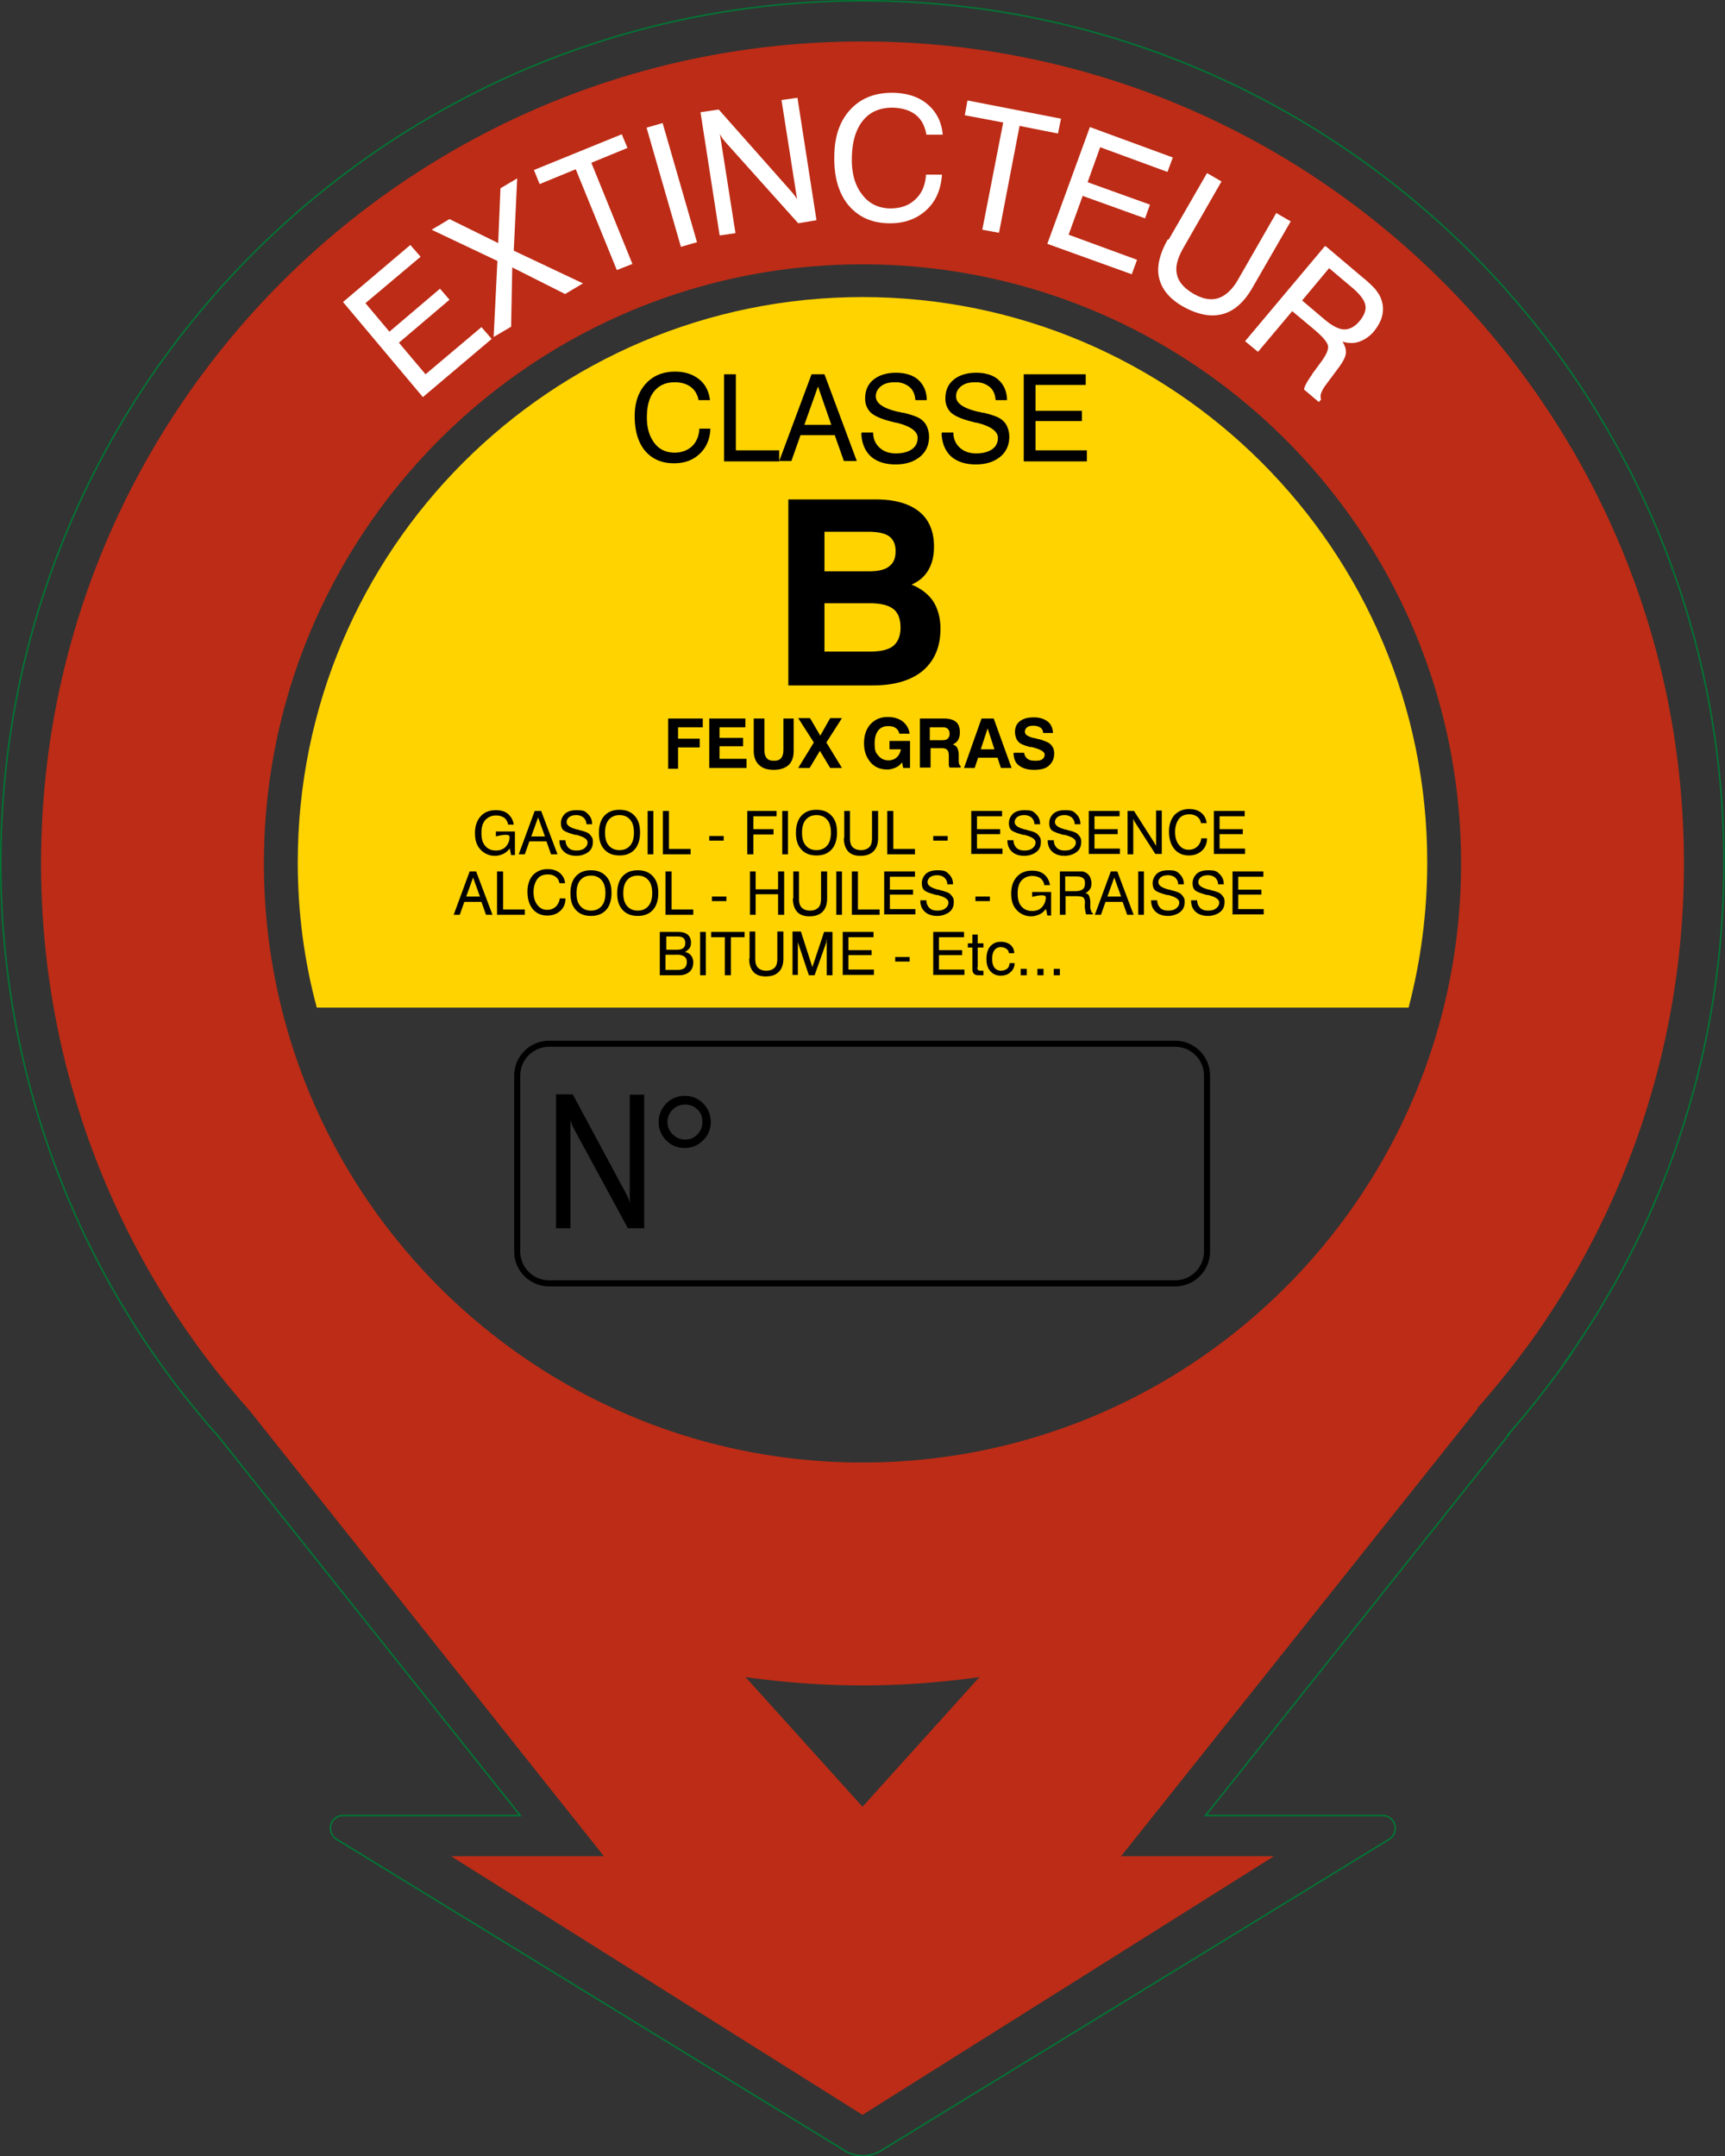 <?xml version="1.0" encoding="UTF-8"?> <svg xmlns="http://www.w3.org/2000/svg" viewBox="0 0 45.36 56.69"><rect x="0" y="0" width="45.36" height="56.69" fill="#333333" stroke="none"/><defs><clipPath id="a"><path d="M0 0h45.36v56.69H0z" class="cls-1"></path></clipPath><clipPath id="b"><path d="M0 0h45.36v56.69H0z" class="cls-1"></path></clipPath><style>.cls-1{fill:none}.cls-2{fill:#fff}</style></defs><g style="clip-path:url(#a)"><path d="M38.85 37.02q.765-.87 1.44-1.8a21.53 21.53 0 0 0 3.99-12.52c0-11.93-9.67-21.61-21.6-21.61S1.08 10.76 1.08 22.7c0 5.52 2.07 10.56 5.48 14.38l9.32 11.72h-4.02l10.82 6.8 10.82-6.8h-4.02l9.37-11.76Zm-16.17 1.43c8.69 0 15.74-7.05 15.74-15.75S31.37 6.95 22.68 6.95 6.94 14 6.94 22.7s7.05 15.75 15.74 15.75m0 5.86c1.05 0 2.08-.08 3.09-.22l-.04.03-3.05 3.38-3.05-3.38-.04-.03c1.01.14 2.04.22 3.09.22" style="fill:#bd2c16;fill-rule:evenodd"></path><path d="M39.66 37.71c.52-.59 1.01-1.21 1.47-1.85s.01-.03.01-.03c2.74-3.85 4.19-8.41 4.19-13.13C45.34 10.17 35.19.02 22.68.02S.02 10.17.02 22.7c0 5.57 2.02 10.9 5.72 15.06l7.94 9.97H9.02c-.15 0-.29.11-.32.25-.04.15.03.3.16.38l13.4 8.21c.27.14.59.14.86 0l13.4-8.21a.337.337 0 0 0-.16-.63H31.7l7.98-10.02Z" style="stroke:#007734;stroke-miterlimit:22.93;stroke-width:.04px;fill:none"></path><path d="M37.04 26.49c.32-1.22.49-2.5.49-3.82 0-8.21-6.65-14.86-14.85-14.86S7.83 14.46 7.83 22.67c0 1.32.17 2.6.5 3.82z" style="fill:#ffd300"></path></g><path d="M18.38 11.27h.3c-.01.28-.11.5-.28.66-.18.17-.4.25-.68.25-.32 0-.57-.11-.76-.33-.18-.22-.27-.52-.27-.91 0-.36.1-.64.29-.85s.45-.32.77-.32c.26 0 .47.07.63.2.17.13.26.32.29.55h-.3c-.03-.15-.1-.27-.21-.35s-.25-.12-.42-.12q-.345 0-.54.24c-.13.16-.19.39-.19.69 0 .28.07.5.2.67s.31.25.53.25c.19 0 .34-.06.46-.17.12-.12.18-.27.19-.46ZM19.04 12.12V9.84h.31v2h1.14v.29h-1.45ZM20.49 12.12l.85-2.28h.34l.85 2.28h-.34l-.24-.68h-.9l-.24.68zm.66-.95h.71l-.35-1.01zM22.66 11.37h.3c0 .17.06.3.17.4s.25.15.43.15.32-.04.42-.11q.15-.105.15-.3c0-.17-.19-.31-.57-.4-.02 0-.04 0-.05-.01-.31-.07-.51-.16-.61-.25a.5.5 0 0 1-.15-.38c0-.2.07-.37.22-.49s.35-.18.59-.18.45.06.59.19.22.31.22.53h-.3c-.01-.15-.06-.27-.16-.35a.56.56 0 0 0-.38-.12c-.15 0-.27.03-.36.1s-.14.16-.14.27c0 .18.19.31.56.4.06.01.1.02.13.03h.03c.25.06.41.12.49.19.06.05.11.11.14.19.03.07.05.16.05.25 0 .22-.08.4-.24.53s-.37.2-.64.2-.49-.07-.65-.21c-.15-.14-.24-.34-.25-.6ZM24.77 11.37h.3c0 .17.06.3.17.4s.25.15.43.15.32-.04.42-.11q.15-.105.15-.3c0-.17-.19-.31-.57-.4-.02 0-.04 0-.05-.01-.31-.07-.51-.16-.61-.25a.5.5 0 0 1-.15-.38c0-.2.07-.37.22-.49s.35-.18.59-.18.45.06.59.19.22.31.22.53h-.3c-.01-.15-.06-.27-.16-.35a.56.56 0 0 0-.38-.12c-.15 0-.27.03-.36.1s-.14.16-.14.27c0 .18.19.31.56.4.06.01.1.02.13.03h.03c.25.06.41.12.49.19.06.05.11.11.14.19.03.07.05.16.05.25 0 .22-.08.4-.24.53s-.37.2-.64.2-.49-.07-.65-.21c-.15-.14-.24-.34-.25-.6ZM26.92 12.12V9.84h1.63v.28h-1.32v.68h1.22v.27h-1.22v.77h1.35v.29h-1.65ZM20.73 18.02v-4.89h2.3c.5 0 .88.11 1.14.32s.39.52.39.92c0 .25-.05.45-.15.62s-.24.29-.44.38c.25.1.44.25.57.44.12.19.19.43.19.72 0 .48-.16.84-.46 1.1q-.465.39-1.32.39h-2.23Zm.96-3h1.15c.25 0 .43-.04.54-.13.12-.09.17-.22.17-.4s-.06-.31-.17-.39-.3-.12-.56-.12h-1.14v1.04Zm0 2.11h1.19c.28 0 .49-.05.61-.15s.19-.26.19-.48-.06-.39-.19-.49-.33-.15-.62-.15h-1.19v1.28ZM17.57 20.19v-1.3h.91v.23h-.65v.3h.57v.23h-.57v.56h-.26ZM18.65 20.19v-1.3h.95v.23h-.68v.28h.62v.22h-.62v.33h.71v.24zM19.83 18.89h.27v.82c0 .1.02.17.06.22s.1.07.19.07.15-.02.19-.07.06-.12.06-.22v-.82h.27v.85c0 .16-.04.28-.13.37-.09.08-.22.13-.39.13s-.3-.04-.39-.13c-.09-.08-.14-.21-.14-.37v-.85ZM20.99 20.19l.41-.67-.41-.64h.31l.27.46.26-.46h.31l-.41.64.41.67h-.31l-.27-.45-.27.45h-.31ZM23.72 20.04c-.05.07-.1.11-.17.14s-.13.05-.22.05c-.18 0-.33-.06-.44-.19s-.17-.29-.17-.5.06-.38.17-.5.26-.19.45-.19c.16 0 .3.04.4.12s.16.19.18.32h-.27c-.02-.07-.05-.12-.1-.15-.05-.04-.12-.05-.2-.05-.11 0-.2.04-.26.12q-.09.12-.09.33c0 .21.03.25.1.33s.15.12.27.12c.08 0 .16-.03.21-.08.06-.05.09-.12.11-.21h-.3v-.22h.54v.71h-.18zM24.19 20.19v-1.3h.63c.14 0 .25.03.32.09s.1.15.1.28c0 .08-.02.15-.05.2s-.08.09-.14.11q.09.03.12.09c.03.06.04.11.04.19V20c0 .08.02.12.05.14v.04h-.29s-.02-.04-.02-.07v-.24c0-.08-.02-.14-.05-.16-.03-.03-.08-.04-.15-.04h-.28v.51h-.27Zm.27-.73h.31c.07 0 .12-.01.15-.04s.05-.07.05-.13-.02-.1-.05-.13-.08-.04-.14-.04h-.33v.35ZM25.82 18.89h.31l.47 1.3h-.28l-.09-.27h-.51l-.09.27h-.28l.46-1.3Zm.15.26-.18.55h.36zM26.67 19.79h.26c.01.07.04.12.09.16s.12.05.21.05c.08 0 .14-.01.18-.04q.06-.045.06-.12c0-.08-.11-.14-.34-.2h-.03a1 1 0 0 1-.26-.09.3.3 0 0 1-.11-.12.5.5 0 0 1-.04-.18c0-.13.04-.22.13-.29s.21-.1.37-.1c.15 0 .27.04.36.11s.13.17.14.3h-.26c0-.06-.03-.11-.07-.14a.33.33 0 0 0-.19-.05c-.07 0-.12.01-.16.04s-.06.07-.06.12c0 .07.07.12.22.16.04 0 .07.02.09.02.09.02.16.04.2.06.04.01.07.03.1.04q.075.045.12.12c.03.05.04.11.04.17 0 .14-.05.24-.14.32s-.22.11-.39.11-.29-.04-.39-.11-.14-.18-.15-.33ZM13.4 22.31c-.05.06-.1.11-.17.14a.51.51 0 0 1-.6-.12c-.1-.11-.14-.25-.14-.43s.05-.33.15-.44.23-.16.4-.16c.13 0 .24.03.32.1s.13.16.15.28h-.15a.27.27 0 0 0-.1-.18.37.37 0 0 0-.21-.06.37.37 0 0 0-.29.12c-.07.08-.1.19-.1.34s.03.26.1.34.16.12.28.12c.11 0 .19-.03.26-.1.06-.07.1-.15.1-.26s-.36-.01-.36-.01v-.13h.5v.62h-.1l-.03-.15ZM13.64 22.46l.42-1.14h.17l.43 1.14h-.17l-.12-.34h-.45l-.12.34zm.33-.47h.36l-.18-.5zM14.72 22.09h.15c0 .08.03.15.08.2s.12.07.21.07.16-.02.21-.06.08-.09.08-.15c0-.09-.1-.15-.29-.2h-.03c-.15-.04-.26-.08-.31-.12s-.07-.11-.07-.19c0-.1.04-.18.11-.25q.105-.09.3-.09c.195 0 .23.03.3.1s.11.15.11.27h-.15c0-.08-.03-.13-.08-.18a.3.3 0 0 0-.19-.06c-.08 0-.14.02-.18.05s-.07.08-.07.13c0 .09.09.15.28.2.03 0 .05.01.06.02h.02c.12.03.2.06.24.1.03.03.05.06.07.09.02.04.02.08.02.12 0 .11-.04.2-.12.26s-.19.1-.32.1-.25-.04-.32-.11q-.12-.105-.12-.3ZM15.75 21.89c0-.19.05-.34.14-.44.1-.11.23-.16.4-.16s.3.05.4.16.14.25.14.44-.05.34-.14.44c-.1.11-.23.16-.4.16s-.3-.05-.4-.16-.14-.25-.14-.44m.16 0c0 .15.03.26.1.34s.16.12.28.12.21-.04.28-.12.1-.2.1-.34-.03-.26-.1-.34-.16-.12-.28-.12-.21.04-.28.12-.1.2-.1.34M17.03 22.46v-1.14h.15v1.14zM17.43 22.46v-1.14h.16v1h.57v.14h-.72ZM18.65 22.1v-.12h.38v.12zM19.65 22.46v-1.14h.77v.14h-.61v.34h.53v.14h-.53v.52h-.15ZM20.57 22.46v-1.14h.15v1.14zM20.93 21.89c0-.19.05-.34.14-.44.1-.11.23-.16.4-.16s.3.05.4.16.14.25.14.44-.05.34-.14.44c-.1.11-.23.16-.4.16s-.3-.05-.4-.16-.14-.25-.14-.44m.16 0c0 .15.03.26.1.34s.16.12.28.12.21-.04.28-.12.1-.2.1-.34-.03-.26-.1-.34-.16-.12-.28-.12-.21.04-.28.12-.1.2-.1.34M22.2 22.03v-.71h.15v.71c0 .11.02.19.07.24s.12.08.22.08.17-.03.22-.08.07-.13.07-.24v-.71h.16v.71c0 .15-.04.27-.12.35s-.19.12-.35.12c-.14 0-.25-.04-.32-.12s-.11-.19-.11-.35ZM23.33 22.46v-1.14h.16v1h.57v.14h-.72ZM24.54 22.1v-.12h.38v.12zM25.54 22.46v-1.14h.81v.14h-.66v.34h.61v.13h-.61v.38h.67v.14h-.83ZM26.5 22.09h.15c0 .08.03.15.08.2s.12.07.21.07.16-.02.21-.06.08-.09.08-.15c0-.09-.1-.15-.29-.2h-.03c-.15-.04-.26-.08-.31-.12s-.07-.11-.07-.19c0-.1.04-.18.11-.25q.105-.09.3-.09c.195 0 .23.03.3.1s.11.15.11.27h-.15c0-.08-.03-.13-.08-.18a.3.3 0 0 0-.19-.06c-.08 0-.14.02-.18.05s-.07.08-.07.13c0 .09.09.15.28.2.03 0 .05.01.06.02h.02c.12.03.2.06.24.1.03.03.05.06.07.09.02.04.02.08.02.12 0 .11-.04.2-.12.26s-.19.1-.32.1-.25-.04-.32-.11q-.12-.105-.12-.3ZM27.56 22.09h.15c0 .08.03.15.08.2s.12.07.21.07.16-.02.21-.06.08-.09.08-.15c0-.09-.1-.15-.29-.2h-.03c-.15-.04-.26-.08-.31-.12s-.07-.11-.07-.19c0-.1.04-.18.11-.25q.105-.09.3-.09c.195 0 .23.03.3.1s.11.15.11.27h-.15c0-.08-.03-.13-.08-.18a.3.3 0 0 0-.19-.06c-.08 0-.14.02-.18.05s-.07.08-.07.13c0 .09.09.15.28.2.03 0 .05.01.06.02h.02c.12.03.2.06.24.1.03.03.05.06.07.09.02.04.02.08.02.12 0 .11-.04.2-.12.26s-.19.1-.32.1-.25-.04-.32-.11q-.12-.105-.12-.3ZM28.63 22.46v-1.14h.81v.14h-.66v.34h.61v.13h-.61v.38h.67v.14h-.83ZM29.65 22.46v-1.14h.17l.53.83s.02.04.03.05c0 .02.02.03.02.04v-.93h.15v1.14h-.17l-.54-.84s-.02-.03-.02-.04-.01-.03-.02-.04v.93zM31.59 22.04h.15c0 .14-.05.25-.14.33s-.2.12-.34.12c-.16 0-.29-.06-.38-.17s-.14-.26-.14-.46c0-.18.05-.32.14-.43.1-.1.22-.16.39-.16.13 0 .23.03.32.1.08.07.13.16.14.27h-.15a.25.25 0 0 0-.1-.17.33.33 0 0 0-.21-.06q-.18 0-.27.12c-.06.08-.1.2-.1.34s.03.25.1.34.15.13.26.13c.09 0 .17-.03.23-.09a.35.35 0 0 0 .1-.23ZM31.92 22.46v-1.14h.81v.14h-.66v.34h.61v.13h-.61v.38h.67v.14h-.83ZM11.93 24.05l.42-1.14h.17l.43 1.14h-.17l-.12-.34h-.45l-.12.34zm.33-.48h.36l-.18-.5zM13.07 24.05v-1.14h.16v1h.57v.14h-.72ZM14.72 23.62h.15c0 .14-.05.25-.14.33s-.2.12-.34.12c-.16 0-.29-.06-.38-.17s-.14-.26-.14-.46c0-.18.05-.32.14-.43.1-.1.22-.16.39-.16.13 0 .23.03.32.1.08.07.13.16.14.27h-.15a.25.25 0 0 0-.1-.17.33.33 0 0 0-.21-.06q-.18 0-.27.12c-.06.08-.1.2-.1.34s.03.25.1.34.15.13.26.13c.09 0 .17-.03.23-.09a.35.35 0 0 0 .1-.23ZM15 23.48c0-.19.05-.34.14-.44.1-.11.23-.16.4-.16s.3.05.4.16.14.25.14.44-.05.34-.14.44c-.1.11-.23.16-.4.16s-.3-.05-.4-.16-.14-.25-.14-.44m.16 0c0 .15.03.26.1.34s.16.12.28.12.21-.04.28-.12.1-.2.1-.34-.03-.26-.1-.34-.16-.12-.28-.12-.21.04-.28.12-.1.2-.1.34M16.23 23.48c0-.19.05-.34.14-.44.1-.11.23-.16.4-.16s.3.05.4.16.14.25.14.44-.05.34-.14.44c-.1.11-.23.16-.4.16s-.3-.05-.4-.16-.14-.25-.14-.44m.16 0c0 .15.03.26.1.34s.16.12.28.12.21-.04.28-.12.1-.2.1-.34-.03-.26-.1-.34-.16-.12-.28-.12-.21.04-.28.12-.1.2-.1.34M17.5 24.05v-1.14h.16v1h.57v.14h-.72ZM18.72 23.69v-.12h.38v.12zM19.72 24.05v-1.14h.15v.47h.59v-.47h.16v1.14h-.16v-.54h-.59v.54zM20.86 23.62v-.71h.15v.71c0 .11.02.19.07.24s.12.08.22.08.17-.03.22-.08.07-.13.07-.24v-.71h.16v.71c0 .15-.04.27-.12.35s-.19.12-.35.12c-.14 0-.25-.04-.32-.12s-.11-.19-.11-.35ZM21.99 24.05v-1.14h.15v1.14zM22.4 24.05v-1.14h.16v1h.57v.14h-.72ZM23.25 24.05v-1.14h.81v.14h-.66v.34h.61v.13h-.61v.38h.67v.14h-.83ZM24.21 23.67h.15c0 .08.03.15.08.2s.12.07.21.07.16-.02.21-.06.08-.09.08-.15c0-.09-.1-.15-.29-.2h-.03c-.15-.04-.26-.08-.31-.12s-.07-.11-.07-.19c0-.1.04-.18.11-.25q.105-.09.3-.09c.195 0 .23.03.3.1s.11.15.11.27h-.15c0-.08-.03-.13-.08-.18a.3.3 0 0 0-.19-.06c-.08 0-.14.02-.18.05s-.07.08-.07.13c0 .09.09.15.28.2.03 0 .05.01.06.02h.02c.12.03.2.06.24.1.03.03.05.06.07.09.02.04.02.08.02.12 0 .11-.04.2-.12.26s-.19.1-.32.1-.25-.04-.32-.11q-.12-.105-.12-.3ZM25.65 23.69v-.12h.38v.12zM27.5 23.9c-.05.06-.1.11-.17.14a.51.51 0 0 1-.6-.12c-.1-.11-.14-.25-.14-.43s.05-.33.15-.44.23-.16.4-.16c.13 0 .24.03.32.1s.13.16.15.28h-.15a.27.27 0 0 0-.1-.18.37.37 0 0 0-.21-.06.37.37 0 0 0-.29.12c-.07.08-.1.19-.1.34s.03.26.1.34.16.12.28.12c.11 0 .19-.03.26-.1.06-.07.1-.15.1-.26s-.36-.01-.36-.01v-.13h.5v.62h-.1l-.03-.15ZM27.86 22.91h.6c.03 0 .06.02.09.03.05.03.08.06.11.11.02.05.04.1.04.17s-.01.11-.04.16c-.03.04-.07.08-.12.1.04.01.08.03.09.06.02.03.03.08.04.15v.19s.02.07.03.09c0 .02.02.03.04.04v.03h-.18s-.02-.07-.03-.15 0-.15 0-.15c0-.08-.02-.13-.05-.15s-.1-.03-.21-.03h-.25v.49h-.15v-1.14Zm.15.13v.39h.26c.1 0 .16-.02.2-.05s.06-.08.06-.16c0-.07-.02-.12-.06-.14-.04-.03-.11-.04-.21-.04H28ZM28.79 24.05l.42-1.14h.17l.43 1.14h-.17l-.12-.34h-.45l-.12.34zm.33-.48h.36l-.18-.5zM29.93 24.05v-1.14h.15v1.14zM30.28 23.67h.15c0 .08.03.15.08.2s.12.07.21.07.16-.02.21-.06.08-.09.08-.15c0-.09-.1-.15-.29-.2h-.03c-.15-.04-.26-.08-.31-.12s-.07-.11-.07-.19c0-.1.04-.18.11-.25q.105-.09.3-.09c.195 0 .23.03.3.1s.11.15.11.27h-.15c0-.08-.03-.13-.08-.18a.3.3 0 0 0-.19-.06c-.08 0-.14.02-.18.05s-.07.08-.07.13c0 .09.09.15.28.2.03 0 .05.01.06.02h.02c.12.03.2.06.24.1.03.03.05.06.07.09.02.04.02.08.02.12 0 .11-.04.2-.12.26s-.19.1-.32.1-.25-.04-.32-.11q-.12-.105-.12-.3ZM31.33 23.67h.15c0 .08.03.15.08.2s.12.07.21.07.16-.02.21-.06.08-.09.08-.15c0-.09-.1-.15-.29-.2h-.03c-.15-.04-.26-.08-.31-.12s-.07-.11-.07-.19c0-.1.04-.18.11-.25q.105-.09.3-.09c.195 0 .23.03.3.1s.11.15.11.27h-.15c0-.08-.03-.13-.08-.18a.3.3 0 0 0-.19-.06c-.08 0-.14.02-.18.05s-.07.08-.07.13c0 .09.09.15.28.2.03 0 .05.01.06.02h.02c.12.03.2.06.24.1.03.03.05.06.07.09.02.04.02.08.02.12 0 .11-.04.2-.12.26s-.19.1-.32.1-.25-.04-.32-.11q-.12-.105-.12-.3ZM32.41 24.05v-1.14h.81v.14h-.66v.34h.61v.13h-.61v.38h.67v.14h-.83ZM17.35 25.64V24.5h.46c.12 0 .21.02.27.07q.09.075.09.21c0 .06-.01.11-.04.15s-.07.07-.12.1c.07.01.12.04.16.09q.06.075.06.18c0 .1-.03.19-.1.25s-.16.09-.28.09h-.48Zm.16-.67h.27c.08 0 .14-.01.18-.04s.06-.07.06-.14c0-.06-.02-.1-.05-.13-.04-.03-.09-.04-.17-.04h-.28v.35Zm0 .53h.31c.08 0 .14-.02.18-.05q.06-.06.06-.15c0-.09-.02-.11-.06-.15a.34.34 0 0 0-.2-.05h-.3v.4ZM18.41 25.64V24.5h.15v1.14zM19.06 25.64v-1h-.36v-.14h.88v.14h-.36v1zM19.71 25.2v-.71h.15v.71c0 .11.02.19.07.24s.12.08.22.08.17-.03.22-.08.07-.13.07-.24v-.71h.16v.71c0 .15-.04.27-.12.35s-.19.12-.35.12c-.14 0-.25-.04-.32-.12s-.11-.19-.11-.35ZM20.98 24.66v.97h-.14v-1.14h.22l.28.87s.01.04.02.06 0 .03 0 .04c0-.02 0-.04.01-.05 0-.01 0-.03.01-.04l.29-.87h.22v1.14h-.15v-.97s0 .03-.01.05v.05l-.31.87h-.15l-.29-.87s0-.03-.01-.05c0-.02 0-.03-.01-.05ZM22.16 25.64V24.5h.81v.14h-.66v.34h.61v.13h-.61v.38h.67v.14h-.83ZM23.54 25.28v-.12h.38v.12zM24.54 25.64V24.5h.81v.14h-.66v.34h.61v.13h-.61v.38h.67v.14h-.83ZM25.7 25.43s0 .06.02.07c.01.01.03.02.06.02h.08v.12h-.11c-.07 0-.11-.01-.14-.04s-.04-.07-.04-.13v-.56h-.12v-.11h.12v-.23h.14v.23h.15v.11h-.15v.51ZM26.53 25.08c0-.06-.02-.1-.06-.13a.25.25 0 0 0-.15-.05.2.2 0 0 0-.17.08c-.04.05-.06.13-.06.23s.02.18.06.23.1.08.17.08c.06 0 .12-.02.16-.05s.06-.08.07-.15h.13c0 .1-.04.18-.11.24-.06.06-.15.09-.26.09s-.2-.04-.27-.12-.1-.18-.1-.32.03-.25.1-.33.16-.12.28-.12c.1 0 .19.03.25.08s.1.13.1.22h-.14ZM26.84 25.64v-.17H27v.17zM27.28 25.64v-.17h.16v.17zM27.71 25.64v-.17h.16v.17z"></path><g style="clip-path:url(#b)"><path d="M14.44 27.44H30.9c.46 0 .84.37.84.84v4.62c0 .46-.37.84-.84.84H14.44c-.46 0-.84-.37-.84-.84v-4.62c0-.46.37-.84.84-.84Z" style="fill:none;stroke:#000;stroke-width:.16px"></path><path d="M14.62 32.28v-3.51h.44l1.37 2.55a1.2 1.2 0 0 1 .13.3v-2.84h.38v3.51h-.43l-1.4-2.58-.06-.12c-.02-.04-.03-.09-.05-.14v2.84h-.38ZM18.01 28.81c.19 0 .35.07.48.2s.2.3.2.49-.07.35-.2.48-.29.2-.49.2-.35-.07-.48-.2-.2-.29-.2-.48.07-.35.2-.49c.13-.13.3-.2.49-.2m.46.68c0-.13-.04-.24-.13-.32-.09-.09-.2-.13-.32-.13a.46.46 0 0 0-.47.45c0 .12.04.24.14.33.09.09.2.14.33.14s.24-.05.32-.14c.09-.09.13-.2.13-.33"></path><path d="m11.12 10.44-2.1-2.5 1.77-1.5.27.31-1.45 1.22.63.75 1.33-1.13.25.29-1.33 1.13.7.83 1.47-1.24.27.31zM12.98 8.86l.1-2-1.73-.82.47-.28 1.28.63.06-1.44.44-.26-.09 1.9 1.82.86-.47.28-1.39-.7-.03 1.56zM16.22 7.1l-1.08-2.65-.95.39-.15-.37 2.31-.94.15.36-.95.39 1.08 2.66zM17.002 3.357l.422-.122.904 3.133-.423.122zM18.92 6.17l-.5-3.22.48-.07 1.87 2.11s.08.09.11.13.06.08.08.12l-.41-2.61.42-.06.5 3.22-.48.08-1.91-2.13s-.06-.07-.08-.1c-.03-.04-.05-.08-.07-.12l.41 2.61-.41.06ZM24.34 4.59h.43c-.03.41-.17.72-.43.95s-.59.34-.98.33c-.46-.01-.81-.18-1.07-.5-.25-.32-.37-.76-.35-1.31.01-.51.16-.91.44-1.2s.65-.43 1.12-.42c.37.01.67.11.9.31s.36.46.39.79h-.43c-.04-.23-.13-.4-.28-.52s-.35-.18-.6-.19c-.33 0-.59.1-.78.33s-.29.55-.3.97c-.01.4.07.72.26.97.18.25.43.37.74.38.27 0 .49-.07.66-.23.18-.16.27-.38.29-.65M25.83 6.04l.55-2.82-1.01-.19.07-.39 2.46.48-.08.39-1.01-.2-.54 2.81zM27.54 6.41l1.12-3.07 2.18.8-.14.38-1.77-.65-.33.92 1.64.59-.13.36-1.64-.59-.37 1.02 1.8.66-.14.38zM30.73 6.3l1.01-1.75.38.22-1.01 1.76c-.15.27-.21.49-.16.69.04.19.19.36.43.5s.46.18.65.12.37-.22.52-.48l1.01-1.76.38.22-1.01 1.75c-.22.38-.48.61-.79.69s-.65.01-1.03-.2q-.525-.3-.63-.75c-.07-.29.01-.63.23-1.02M34.87 6.48l.97.82c.16.13.27.24.33.31.06.08.11.15.14.23.06.15.07.29.04.44s-.11.29-.22.43c-.11.13-.24.22-.38.27q-.21.075-.45 0c.07.11.1.21.09.31s-.08.23-.2.39l-.32.43c-.07.09-.11.17-.13.23a.22.22 0 0 0 0 .16l-.06.07-.39-.33q.015-.12.21-.39v-.01l.25-.34c.13-.18.19-.32.17-.41q-.03-.15-.39-.45l-.55-.46-.9 1.07-.34-.28 2.1-2.5Zm.08.57-.71.85.58.49c.21.18.39.27.53.27s.28-.07.41-.23c.12-.15.17-.29.14-.42s-.15-.29-.37-.47z" class="cls-2"></path></g></svg> 